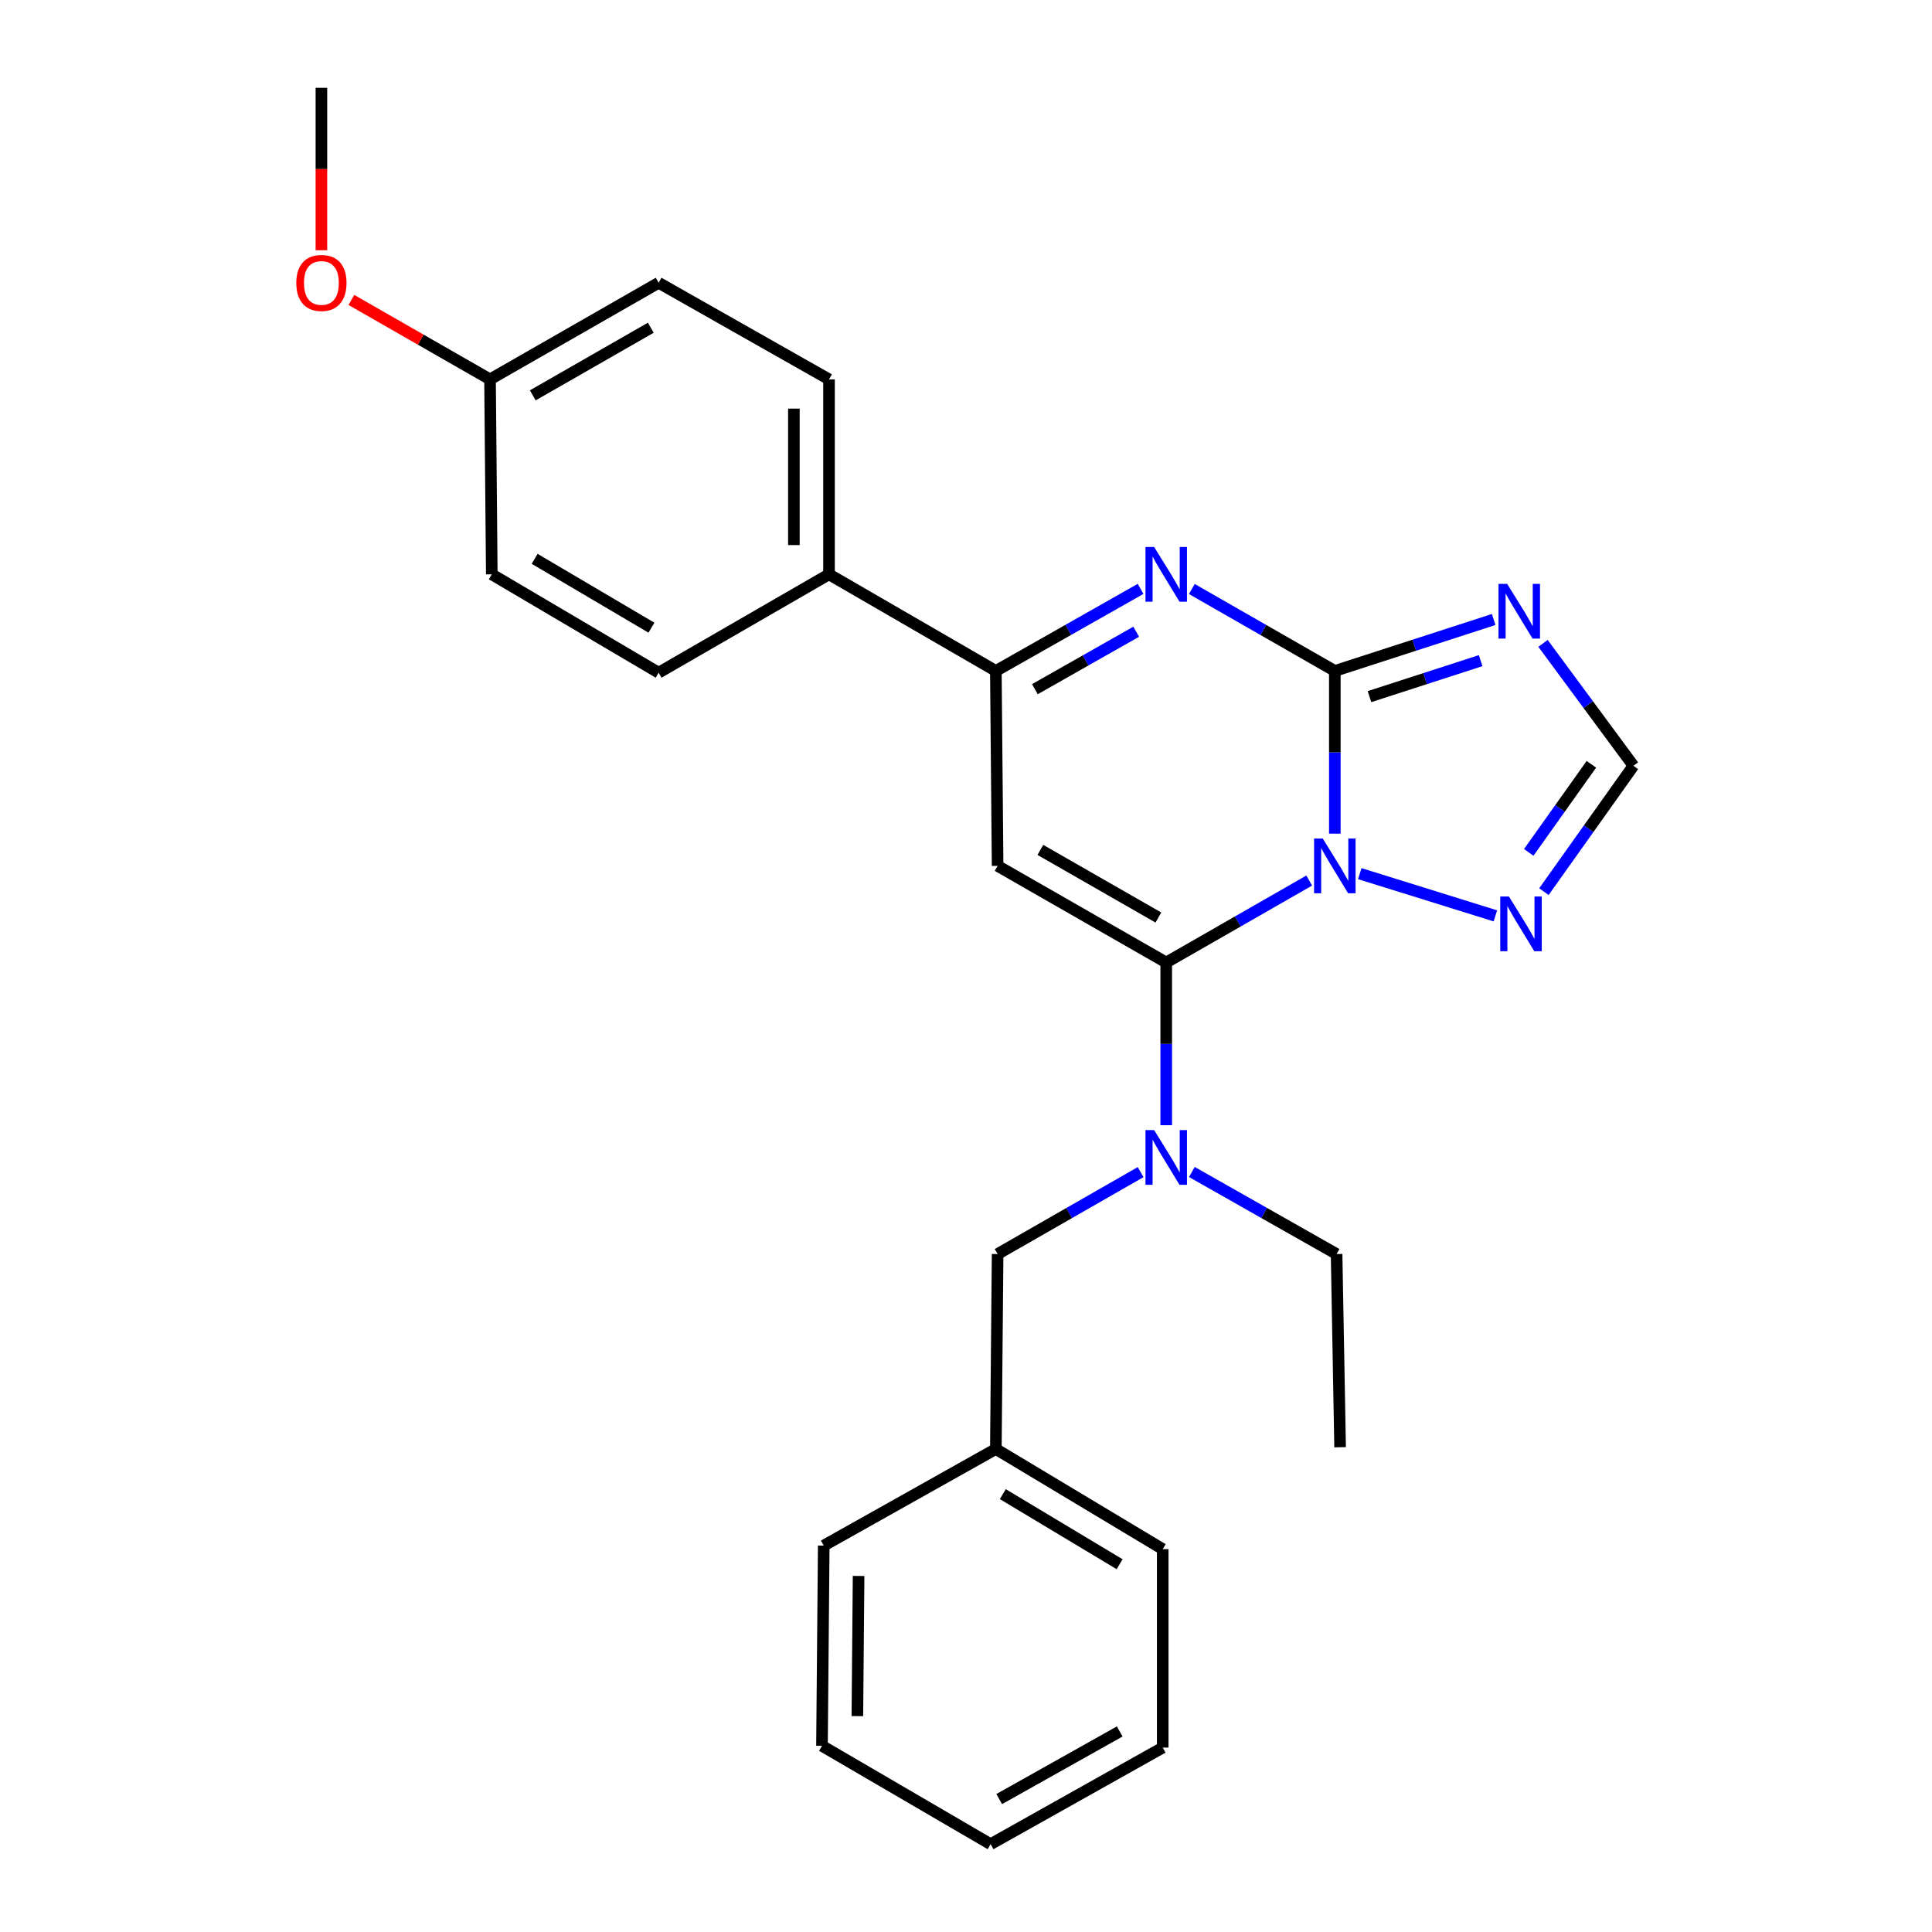 <?xml version='1.0' encoding='iso-8859-1'?>
<svg version='1.1' baseProfile='full'
              xmlns='http://www.w3.org/2000/svg'
                      xmlns:rdkit='http://www.rdkit.org/xml'
                      xmlns:xlink='http://www.w3.org/1999/xlink'
                  xml:space='preserve'
width='1000px' height='1000px' viewBox='0 0 1000 1000'>
<!-- END OF HEADER -->
<rect style='opacity:1.0;fill:#FFFFFF;stroke:none' width='1000' height='1000' x='0' y='0'> </rect>
<path class='bond-0' d='M 590.384,606.685 L 553.372,627.887' style='fill:none;fill-rule:evenodd;stroke:#0000FF;stroke-width:6px;stroke-linecap:butt;stroke-linejoin:miter;stroke-opacity:1' />
<path class='bond-0' d='M 553.372,627.887 L 516.361,649.088' style='fill:none;fill-rule:evenodd;stroke:#000000;stroke-width:6px;stroke-linecap:butt;stroke-linejoin:miter;stroke-opacity:1' />
<path class='bond-1' d='M 616.913,606.619 L 654.364,627.854' style='fill:none;fill-rule:evenodd;stroke:#0000FF;stroke-width:6px;stroke-linecap:butt;stroke-linejoin:miter;stroke-opacity:1' />
<path class='bond-1' d='M 654.364,627.854 L 691.815,649.088' style='fill:none;fill-rule:evenodd;stroke:#000000;stroke-width:6px;stroke-linecap:butt;stroke-linejoin:miter;stroke-opacity:1' />
<path class='bond-2' d='M 603.638,582.41 L 603.638,540.296' style='fill:none;fill-rule:evenodd;stroke:#0000FF;stroke-width:6px;stroke-linecap:butt;stroke-linejoin:miter;stroke-opacity:1' />
<path class='bond-2' d='M 603.638,540.296 L 603.638,498.182' style='fill:none;fill-rule:evenodd;stroke:#000000;stroke-width:6px;stroke-linecap:butt;stroke-linejoin:miter;stroke-opacity:1' />
<path class='bond-3' d='M 799.128,461.508 L 822.293,428.936' style='fill:none;fill-rule:evenodd;stroke:#0000FF;stroke-width:6px;stroke-linecap:butt;stroke-linejoin:miter;stroke-opacity:1' />
<path class='bond-3' d='M 822.293,428.936 L 845.457,396.363' style='fill:none;fill-rule:evenodd;stroke:#000000;stroke-width:6px;stroke-linecap:butt;stroke-linejoin:miter;stroke-opacity:1' />
<path class='bond-3' d='M 791.264,441.202 L 807.48,418.401' style='fill:none;fill-rule:evenodd;stroke:#0000FF;stroke-width:6px;stroke-linecap:butt;stroke-linejoin:miter;stroke-opacity:1' />
<path class='bond-3' d='M 807.48,418.401 L 823.695,395.601' style='fill:none;fill-rule:evenodd;stroke:#000000;stroke-width:6px;stroke-linecap:butt;stroke-linejoin:miter;stroke-opacity:1' />
<path class='bond-4' d='M 774.009,474.049 L 703.822,452.198' style='fill:none;fill-rule:evenodd;stroke:#0000FF;stroke-width:6px;stroke-linecap:butt;stroke-linejoin:miter;stroke-opacity:1' />
<path class='bond-5' d='M 845.457,396.363 L 822.059,364.688' style='fill:none;fill-rule:evenodd;stroke:#000000;stroke-width:6px;stroke-linecap:butt;stroke-linejoin:miter;stroke-opacity:1' />
<path class='bond-5' d='M 822.059,364.688 L 798.66,333.013' style='fill:none;fill-rule:evenodd;stroke:#0000FF;stroke-width:6px;stroke-linecap:butt;stroke-linejoin:miter;stroke-opacity:1' />
<path class='bond-6' d='M 773.115,320.656 L 732.011,333.966' style='fill:none;fill-rule:evenodd;stroke:#0000FF;stroke-width:6px;stroke-linecap:butt;stroke-linejoin:miter;stroke-opacity:1' />
<path class='bond-6' d='M 732.011,333.966 L 690.906,347.276' style='fill:none;fill-rule:evenodd;stroke:#000000;stroke-width:6px;stroke-linecap:butt;stroke-linejoin:miter;stroke-opacity:1' />
<path class='bond-6' d='M 766.383,341.942 L 737.61,351.259' style='fill:none;fill-rule:evenodd;stroke:#0000FF;stroke-width:6px;stroke-linecap:butt;stroke-linejoin:miter;stroke-opacity:1' />
<path class='bond-6' d='M 737.61,351.259 L 708.837,360.576' style='fill:none;fill-rule:evenodd;stroke:#000000;stroke-width:6px;stroke-linecap:butt;stroke-linejoin:miter;stroke-opacity:1' />
<path class='bond-7' d='M 677.652,455.772 L 640.645,476.977' style='fill:none;fill-rule:evenodd;stroke:#0000FF;stroke-width:6px;stroke-linecap:butt;stroke-linejoin:miter;stroke-opacity:1' />
<path class='bond-7' d='M 640.645,476.977 L 603.638,498.182' style='fill:none;fill-rule:evenodd;stroke:#000000;stroke-width:6px;stroke-linecap:butt;stroke-linejoin:miter;stroke-opacity:1' />
<path class='bond-8' d='M 690.906,431.494 L 690.906,389.385' style='fill:none;fill-rule:evenodd;stroke:#0000FF;stroke-width:6px;stroke-linecap:butt;stroke-linejoin:miter;stroke-opacity:1' />
<path class='bond-8' d='M 690.906,389.385 L 690.906,347.276' style='fill:none;fill-rule:evenodd;stroke:#000000;stroke-width:6px;stroke-linecap:butt;stroke-linejoin:miter;stroke-opacity:1' />
<path class='bond-9' d='M 690.906,347.276 L 653.9,326.071' style='fill:none;fill-rule:evenodd;stroke:#000000;stroke-width:6px;stroke-linecap:butt;stroke-linejoin:miter;stroke-opacity:1' />
<path class='bond-9' d='M 653.9,326.071 L 616.893,304.866' style='fill:none;fill-rule:evenodd;stroke:#0000FF;stroke-width:6px;stroke-linecap:butt;stroke-linejoin:miter;stroke-opacity:1' />
<path class='bond-10' d='M 590.364,304.798 L 552.908,326.037' style='fill:none;fill-rule:evenodd;stroke:#0000FF;stroke-width:6px;stroke-linecap:butt;stroke-linejoin:miter;stroke-opacity:1' />
<path class='bond-10' d='M 552.908,326.037 L 515.452,347.276' style='fill:none;fill-rule:evenodd;stroke:#000000;stroke-width:6px;stroke-linecap:butt;stroke-linejoin:miter;stroke-opacity:1' />
<path class='bond-10' d='M 588.093,326.981 L 561.874,341.849' style='fill:none;fill-rule:evenodd;stroke:#0000FF;stroke-width:6px;stroke-linecap:butt;stroke-linejoin:miter;stroke-opacity:1' />
<path class='bond-10' d='M 561.874,341.849 L 535.654,356.716' style='fill:none;fill-rule:evenodd;stroke:#000000;stroke-width:6px;stroke-linecap:butt;stroke-linejoin:miter;stroke-opacity:1' />
<path class='bond-11' d='M 515.452,347.276 L 516.361,448.177' style='fill:none;fill-rule:evenodd;stroke:#000000;stroke-width:6px;stroke-linecap:butt;stroke-linejoin:miter;stroke-opacity:1' />
<path class='bond-12' d='M 515.452,347.276 L 429.093,297.271' style='fill:none;fill-rule:evenodd;stroke:#000000;stroke-width:6px;stroke-linecap:butt;stroke-linejoin:miter;stroke-opacity:1' />
<path class='bond-13' d='M 516.361,448.177 L 603.638,498.182' style='fill:none;fill-rule:evenodd;stroke:#000000;stroke-width:6px;stroke-linecap:butt;stroke-linejoin:miter;stroke-opacity:1' />
<path class='bond-13' d='M 538.488,439.906 L 599.583,474.91' style='fill:none;fill-rule:evenodd;stroke:#000000;stroke-width:6px;stroke-linecap:butt;stroke-linejoin:miter;stroke-opacity:1' />
<path class='bond-14' d='M 429.093,297.271 L 429.093,196.36' style='fill:none;fill-rule:evenodd;stroke:#000000;stroke-width:6px;stroke-linecap:butt;stroke-linejoin:miter;stroke-opacity:1' />
<path class='bond-14' d='M 410.916,282.134 L 410.916,211.497' style='fill:none;fill-rule:evenodd;stroke:#000000;stroke-width:6px;stroke-linecap:butt;stroke-linejoin:miter;stroke-opacity:1' />
<path class='bond-15' d='M 429.093,297.271 L 340.906,348.185' style='fill:none;fill-rule:evenodd;stroke:#000000;stroke-width:6px;stroke-linecap:butt;stroke-linejoin:miter;stroke-opacity:1' />
<path class='bond-16' d='M 429.093,196.36 L 340.906,146.365' style='fill:none;fill-rule:evenodd;stroke:#000000;stroke-width:6px;stroke-linecap:butt;stroke-linejoin:miter;stroke-opacity:1' />
<path class='bond-17' d='M 340.906,146.365 L 253.639,196.36' style='fill:none;fill-rule:evenodd;stroke:#000000;stroke-width:6px;stroke-linecap:butt;stroke-linejoin:miter;stroke-opacity:1' />
<path class='bond-17' d='M 336.852,169.636 L 275.764,204.633' style='fill:none;fill-rule:evenodd;stroke:#000000;stroke-width:6px;stroke-linecap:butt;stroke-linejoin:miter;stroke-opacity:1' />
<path class='bond-18' d='M 253.639,196.36 L 254.547,297.271' style='fill:none;fill-rule:evenodd;stroke:#000000;stroke-width:6px;stroke-linecap:butt;stroke-linejoin:miter;stroke-opacity:1' />
<path class='bond-19' d='M 253.639,196.36 L 217.757,175.806' style='fill:none;fill-rule:evenodd;stroke:#000000;stroke-width:6px;stroke-linecap:butt;stroke-linejoin:miter;stroke-opacity:1' />
<path class='bond-19' d='M 217.757,175.806 L 181.875,155.252' style='fill:none;fill-rule:evenodd;stroke:#FF0000;stroke-width:6px;stroke-linecap:butt;stroke-linejoin:miter;stroke-opacity:1' />
<path class='bond-20' d='M 254.547,297.271 L 340.906,348.185' style='fill:none;fill-rule:evenodd;stroke:#000000;stroke-width:6px;stroke-linecap:butt;stroke-linejoin:miter;stroke-opacity:1' />
<path class='bond-20' d='M 276.733,289.25 L 337.184,324.89' style='fill:none;fill-rule:evenodd;stroke:#000000;stroke-width:6px;stroke-linecap:butt;stroke-linejoin:miter;stroke-opacity:1' />
<path class='bond-21' d='M 166.361,129.522 L 166.361,87.488' style='fill:none;fill-rule:evenodd;stroke:#FF0000;stroke-width:6px;stroke-linecap:butt;stroke-linejoin:miter;stroke-opacity:1' />
<path class='bond-21' d='M 166.361,87.488 L 166.361,45.455' style='fill:none;fill-rule:evenodd;stroke:#000000;stroke-width:6px;stroke-linecap:butt;stroke-linejoin:miter;stroke-opacity:1' />
<path class='bond-22' d='M 515.452,749.998 L 601.821,801.822' style='fill:none;fill-rule:evenodd;stroke:#000000;stroke-width:6px;stroke-linecap:butt;stroke-linejoin:miter;stroke-opacity:1' />
<path class='bond-22' d='M 519.055,773.358 L 579.513,809.635' style='fill:none;fill-rule:evenodd;stroke:#000000;stroke-width:6px;stroke-linecap:butt;stroke-linejoin:miter;stroke-opacity:1' />
<path class='bond-23' d='M 515.452,749.998 L 426.366,800.004' style='fill:none;fill-rule:evenodd;stroke:#000000;stroke-width:6px;stroke-linecap:butt;stroke-linejoin:miter;stroke-opacity:1' />
<path class='bond-24' d='M 515.452,749.998 L 516.361,649.088' style='fill:none;fill-rule:evenodd;stroke:#000000;stroke-width:6px;stroke-linecap:butt;stroke-linejoin:miter;stroke-opacity:1' />
<path class='bond-25' d='M 601.821,801.822 L 601.821,904.55' style='fill:none;fill-rule:evenodd;stroke:#000000;stroke-width:6px;stroke-linecap:butt;stroke-linejoin:miter;stroke-opacity:1' />
<path class='bond-26' d='M 426.366,800.004 L 425.458,903.641' style='fill:none;fill-rule:evenodd;stroke:#000000;stroke-width:6px;stroke-linecap:butt;stroke-linejoin:miter;stroke-opacity:1' />
<path class='bond-26' d='M 444.406,815.709 L 443.77,888.255' style='fill:none;fill-rule:evenodd;stroke:#000000;stroke-width:6px;stroke-linecap:butt;stroke-linejoin:miter;stroke-opacity:1' />
<path class='bond-27' d='M 601.821,904.55 L 512.725,954.545' style='fill:none;fill-rule:evenodd;stroke:#000000;stroke-width:6px;stroke-linecap:butt;stroke-linejoin:miter;stroke-opacity:1' />
<path class='bond-27' d='M 579.561,896.198 L 517.195,931.195' style='fill:none;fill-rule:evenodd;stroke:#000000;stroke-width:6px;stroke-linecap:butt;stroke-linejoin:miter;stroke-opacity:1' />
<path class='bond-28' d='M 425.458,903.641 L 512.725,954.545' style='fill:none;fill-rule:evenodd;stroke:#000000;stroke-width:6px;stroke-linecap:butt;stroke-linejoin:miter;stroke-opacity:1' />
<path class='bond-29' d='M 691.815,649.088 L 693.633,749.09' style='fill:none;fill-rule:evenodd;stroke:#000000;stroke-width:6px;stroke-linecap:butt;stroke-linejoin:miter;stroke-opacity:1' />
<path  class='atom-0' d='M 597.378 584.933
L 606.658 599.933
Q 607.578 601.413, 609.058 604.093
Q 610.538 606.773, 610.618 606.933
L 610.618 584.933
L 614.378 584.933
L 614.378 613.253
L 610.498 613.253
L 600.538 596.853
Q 599.378 594.933, 598.138 592.733
Q 596.938 590.533, 596.578 589.853
L 596.578 613.253
L 592.898 613.253
L 592.898 584.933
L 597.378 584.933
' fill='#0000FF'/>
<path  class='atom-1' d='M 781.012 464.018
L 790.292 479.018
Q 791.212 480.498, 792.692 483.178
Q 794.172 485.858, 794.252 486.018
L 794.252 464.018
L 798.012 464.018
L 798.012 492.338
L 794.132 492.338
L 784.172 475.938
Q 783.012 474.018, 781.772 471.818
Q 780.572 469.618, 780.212 468.938
L 780.212 492.338
L 776.532 492.338
L 776.532 464.018
L 781.012 464.018
' fill='#0000FF'/>
<path  class='atom-3' d='M 780.103 302.206
L 789.383 317.206
Q 790.303 318.686, 791.783 321.366
Q 793.263 324.046, 793.343 324.206
L 793.343 302.206
L 797.103 302.206
L 797.103 330.526
L 793.223 330.526
L 783.263 314.126
Q 782.103 312.206, 780.863 310.006
Q 779.663 307.806, 779.303 307.126
L 779.303 330.526
L 775.623 330.526
L 775.623 302.206
L 780.103 302.206
' fill='#0000FF'/>
<path  class='atom-4' d='M 684.646 434.017
L 693.926 449.017
Q 694.846 450.497, 696.326 453.177
Q 697.806 455.857, 697.886 456.017
L 697.886 434.017
L 701.646 434.017
L 701.646 462.337
L 697.766 462.337
L 687.806 445.937
Q 686.646 444.017, 685.406 441.817
Q 684.206 439.617, 683.846 438.937
L 683.846 462.337
L 680.166 462.337
L 680.166 434.017
L 684.646 434.017
' fill='#0000FF'/>
<path  class='atom-6' d='M 597.378 283.111
L 606.658 298.111
Q 607.578 299.591, 609.058 302.271
Q 610.538 304.951, 610.618 305.111
L 610.618 283.111
L 614.378 283.111
L 614.378 311.431
L 610.498 311.431
L 600.538 295.031
Q 599.378 293.111, 598.138 290.911
Q 596.938 288.711, 596.578 288.031
L 596.578 311.431
L 592.898 311.431
L 592.898 283.111
L 597.378 283.111
' fill='#0000FF'/>
<path  class='atom-16' d='M 153.361 146.445
Q 153.361 139.645, 156.721 135.845
Q 160.081 132.045, 166.361 132.045
Q 172.641 132.045, 176.001 135.845
Q 179.361 139.645, 179.361 146.445
Q 179.361 153.325, 175.961 157.245
Q 172.561 161.125, 166.361 161.125
Q 160.121 161.125, 156.721 157.245
Q 153.361 153.365, 153.361 146.445
M 166.361 157.925
Q 170.681 157.925, 173.001 155.045
Q 175.361 152.125, 175.361 146.445
Q 175.361 140.885, 173.001 138.085
Q 170.681 135.245, 166.361 135.245
Q 162.041 135.245, 159.681 138.045
Q 157.361 140.845, 157.361 146.445
Q 157.361 152.165, 159.681 155.045
Q 162.041 157.925, 166.361 157.925
' fill='#FF0000'/>
</svg>
